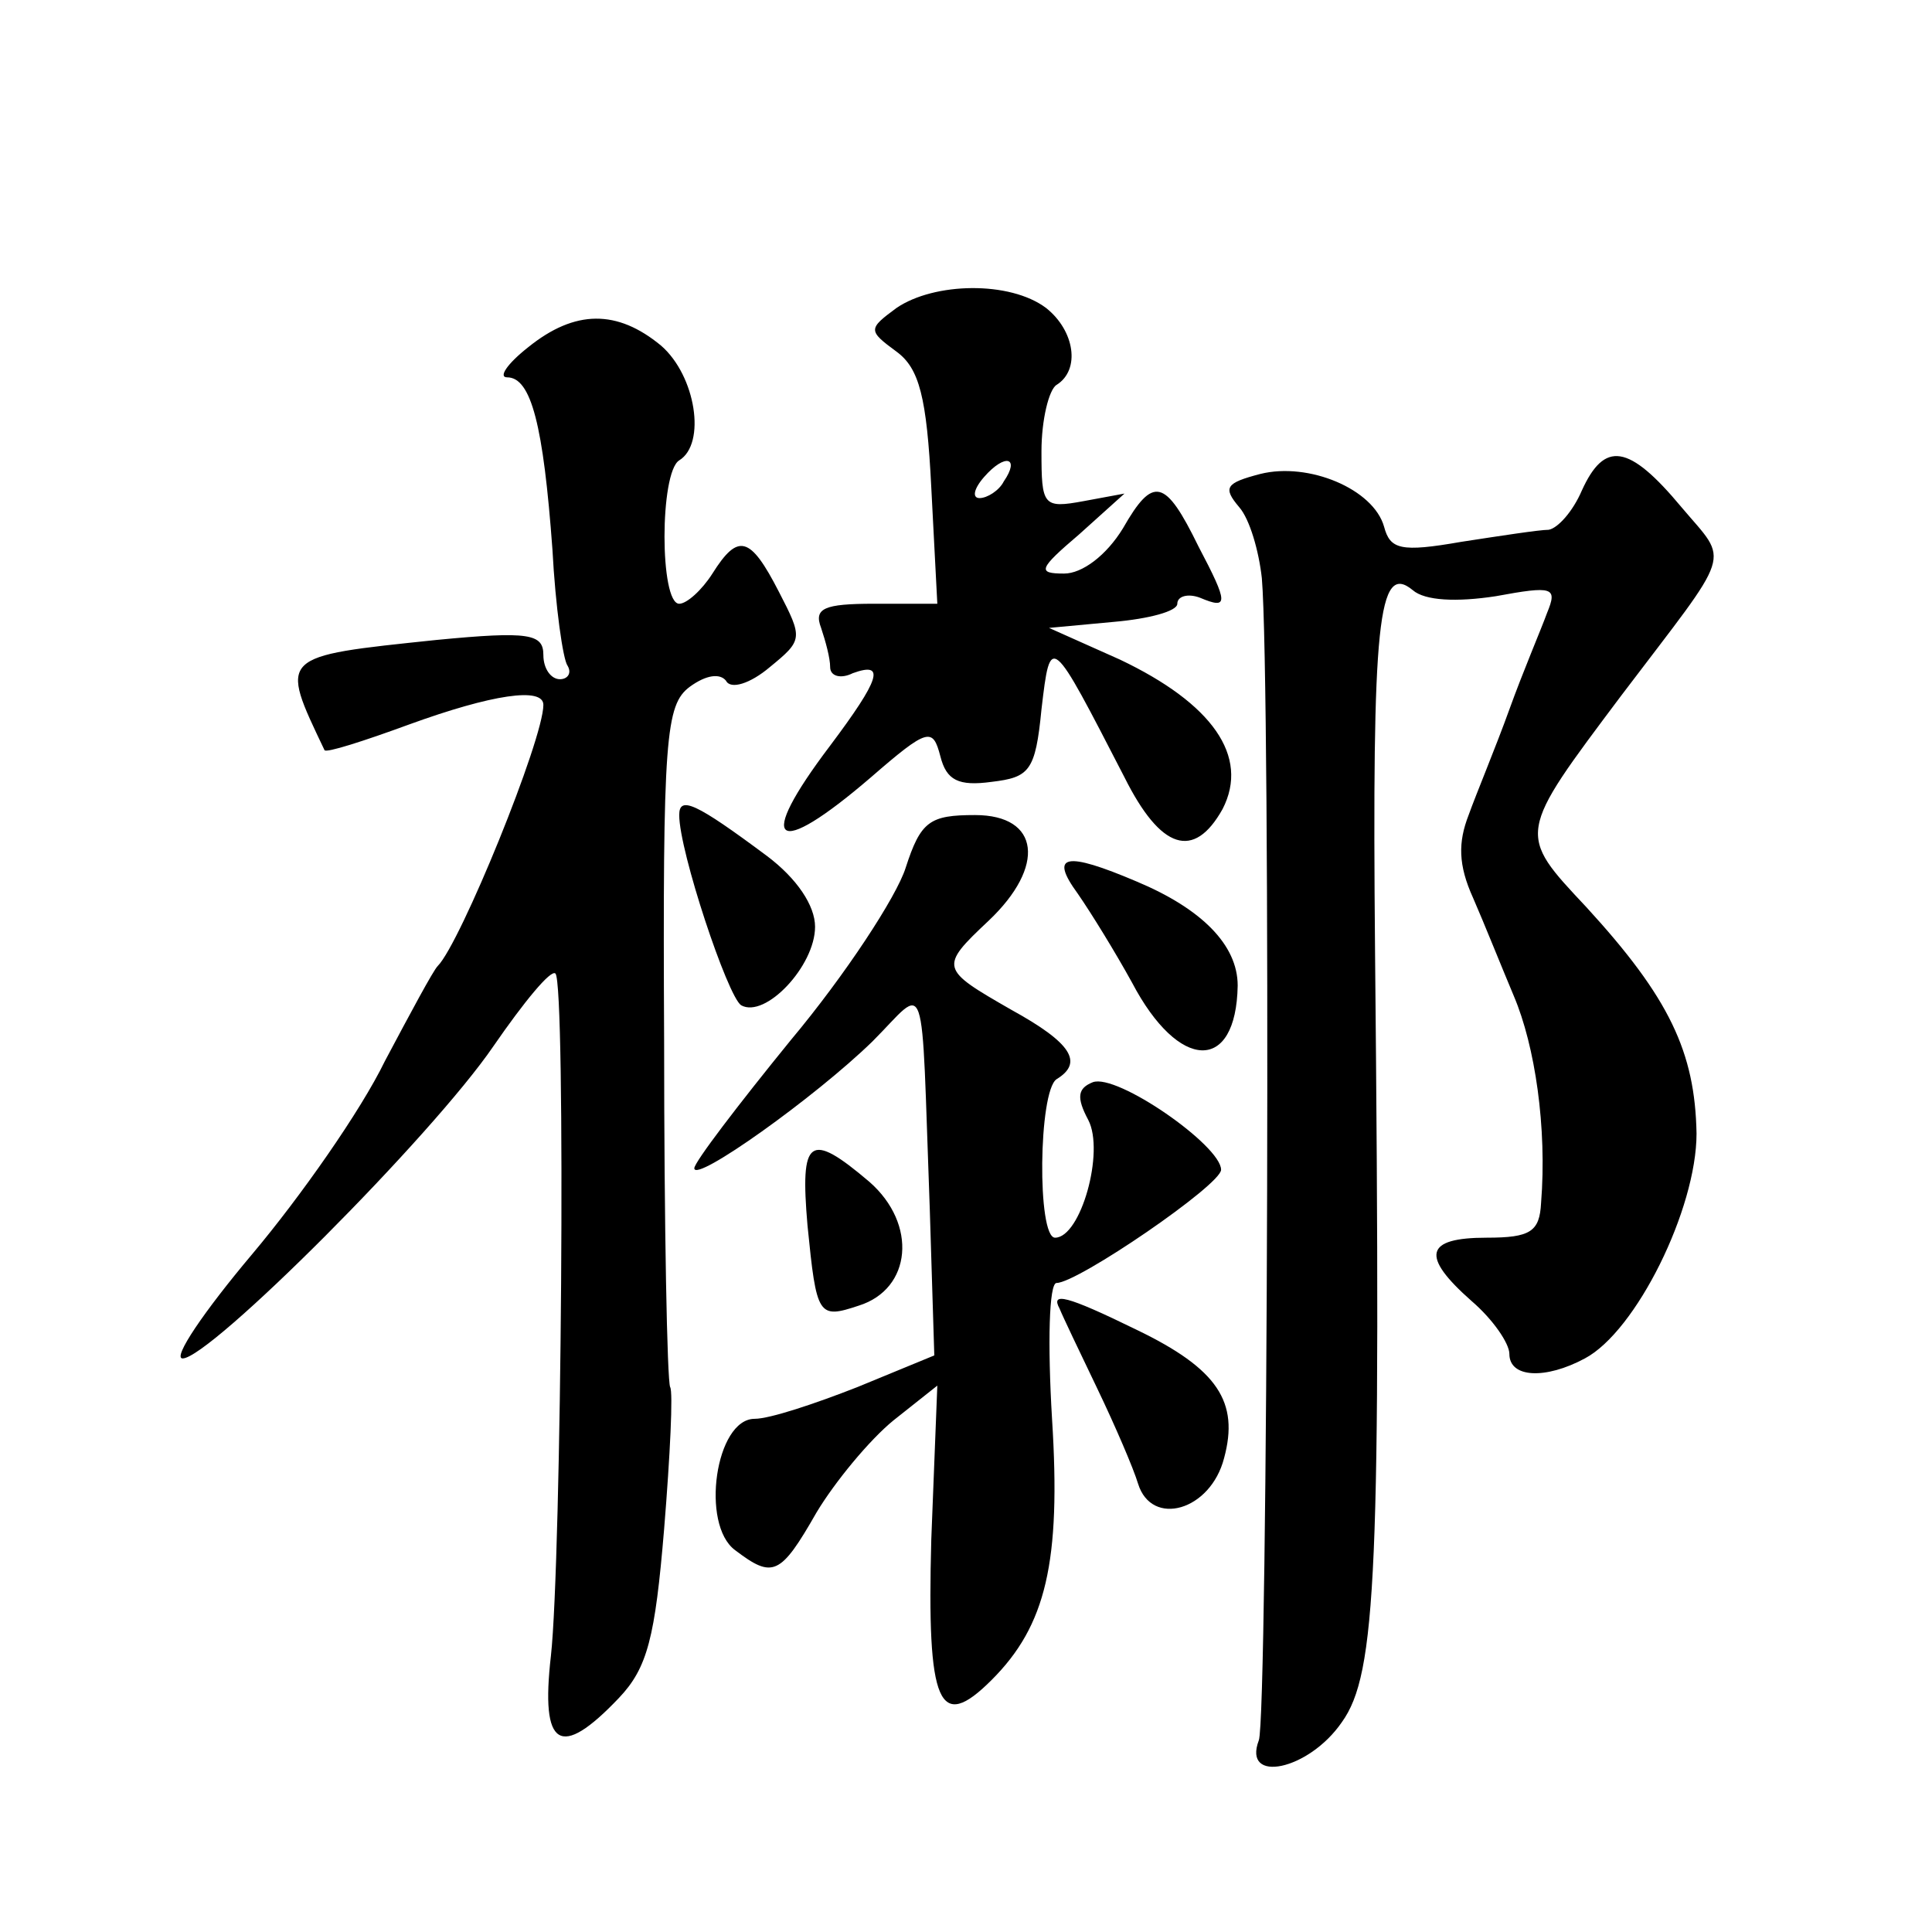 <?xml version="1.0" standalone="no"?>
<!DOCTYPE svg PUBLIC "-//W3C//DTD SVG 20010904//EN"
 "http://www.w3.org/TR/2001/REC-SVG-20010904/DTD/svg10.dtd">
<svg version="1.0" xmlns="http://www.w3.org/2000/svg"
 width="128pt" height="128pt" viewBox="0 0 128 128"
 preserveAspectRatio="xMidYMid meet">
<g transform="translate(0,128) scale(0.1,-0.1)"
fill="#0" stroke="none">
<path d="M594 1076 c-19 -14 -19 -15 0 -29 15 -11 20 -30 23 -90 l4 -77 -42 0 c-33
0 -40 -3 -35 -16 3 -9 6 -20 6 -26 0 -6 7 -8 15 -4 22 8 18 -4 -15 -48 -50 -66
-37 -76 27 -21 38 33 41 33 46 14 4 -16 12 -20 34 -17 25 3 29 7 33 48 6 51 6 50
55 -45 24 -48 46 -55 65 -21 18 35 -7 70 -68 99 l-47 21 43 4 c23 2 42 7 42 12
0 5 7 7 15 4 19 -8 19 -4 -1 34 -22 45 -30 47 -50 12 -11 -18 -27 -30 -39 -30 -18
0 -17 3 10 26 l30 27 -27 -5 c-27 -5 -28 -3 -28 33 0 21 5 41 10 44 16 10 12 36
-7 51 -24 18 -74 17 -99 0z m71 -115 c-3 -6 -11 -11 -16 -11 -5 0 -4 6 3 14 14
16 24 13 13 -3z M350 1050 c-14 -11 -20 -20 -14 -20 16 0 24 -32 30 -114 2 -38
7 -73 10 -77 3 -5 0 -9 -5 -9 -6 0 -11 7 -11 16 0 14 -9 16 -71 10 -105 -11 -104
-10 -74 -73 1 -2 26 6 56 17 55 20 89 25 89 13 0 -23 -55 -158 -70 -173 -3 -3 -18
-31 -35 -63 -16 -33 -56 -90 -88 -128 -32 -38 -53 -69 -46 -69 18 0 165 147 206
207 20 29 38 51 41 48 7 -7 4 -389 -3 -452 -7 -61 6 -69 45 -28 19 20 24 40 30
112 4 49 6 91 4 94 -2 4 -4 107 -4 229 -1 202 1 223 17 235 11 8 20 9 24 4 3 -6
16 -2 29 9 22 18 22 19 6 50 -19 37 -27 39 -44 12 -7 -11 -17 -20 -22 -20 -13 0
-13 87 0 95 18 11 11 56 -12 76 -29 24 -57 24 -88 -1z M1048 955 c-6 -14 -16 -25
-22 -26 -6 0 -32 -4 -58 -8 -40 -7 -47 -5 -51 10 -7 25 -50 43 -82 35 -23 -6 -25
-9 -14 -22 7 -8 13 -29 15 -47 6 -70 4 -755 -2 -770 -11 -29 33 -20 55 12 23 32
26 100 22 511 -2 218 2 258 25 239 8 -7 29 -8 55 -4 38 7 41 6 34 -11 -4 -11 -16
-39 -25 -64 -9 -25 -22 -56 -27 -70 -7 -18 -7 -33 3 -55 7 -16 19 -46 27 -65 14
-33 22 -87 18 -137 -1 -19 -7 -23 -36 -23 -41 0 -44 -12 -10 -42 14 -12 25 -28
25 -35 0 -16 24 -17 50 -3 34 18 74 99 74 149 -1 54 -18 90 -73 150 -46 49 -46
48 23 140 75 99 72 87 40 125 -35 42 -51 44 -66 11z M450 740 c0 -24 32 -120 41
-126 16 -9 49 26 49 52 0 14 -12 32 -32 47 -47 35 -58 40 -58 27z M600 705 c-6
-19 -40 -71 -76 -114 -35 -43 -64 -81 -64 -85 0 -10 80 47 118 84 37 37 32 51 38
-111 l3 -97 -51 -21 c-28 -11 -58 -21 -68 -21 -26 0 -36 -70 -13 -87 25 -19 30
-17 54 25 12 20 35 48 51 61 l29 23 -4 -102 c-3 -110 5 -128 40 -93 36 36 46 78
40 173 -3 50 -2 90 3 90 14 0 109 65 109 75 0 16 -69 64 -85 58 -10 -4 -11 -10
-3 -25 11 -21 -5 -78 -22 -78 -12 0 -11 97 1 105 18 11 10 24 -30 46 -47 27 -48
28 -15 59 38 36 34 70 -9 70 -30 0 -36 -4 -46 -35z M714 688 c9 -13 25 -39 36 -59
31 -59 69 -60 70 -2 0 27 -24 51 -67 69 -47 20 -58 18 -39 -8z M535 468 c6 -60
7 -62 34 -53 35 11 39 54 7 82 -40 34 -46 29 -41 -29z M702 413 c2 -5 13 -28 25
-53 12 -25 24 -53 27 -63 9 -29 48 -18 57 17 10 37 -4 59 -58 85 -47 23 -57 25
-51 14z"/>
</g>
</svg>
